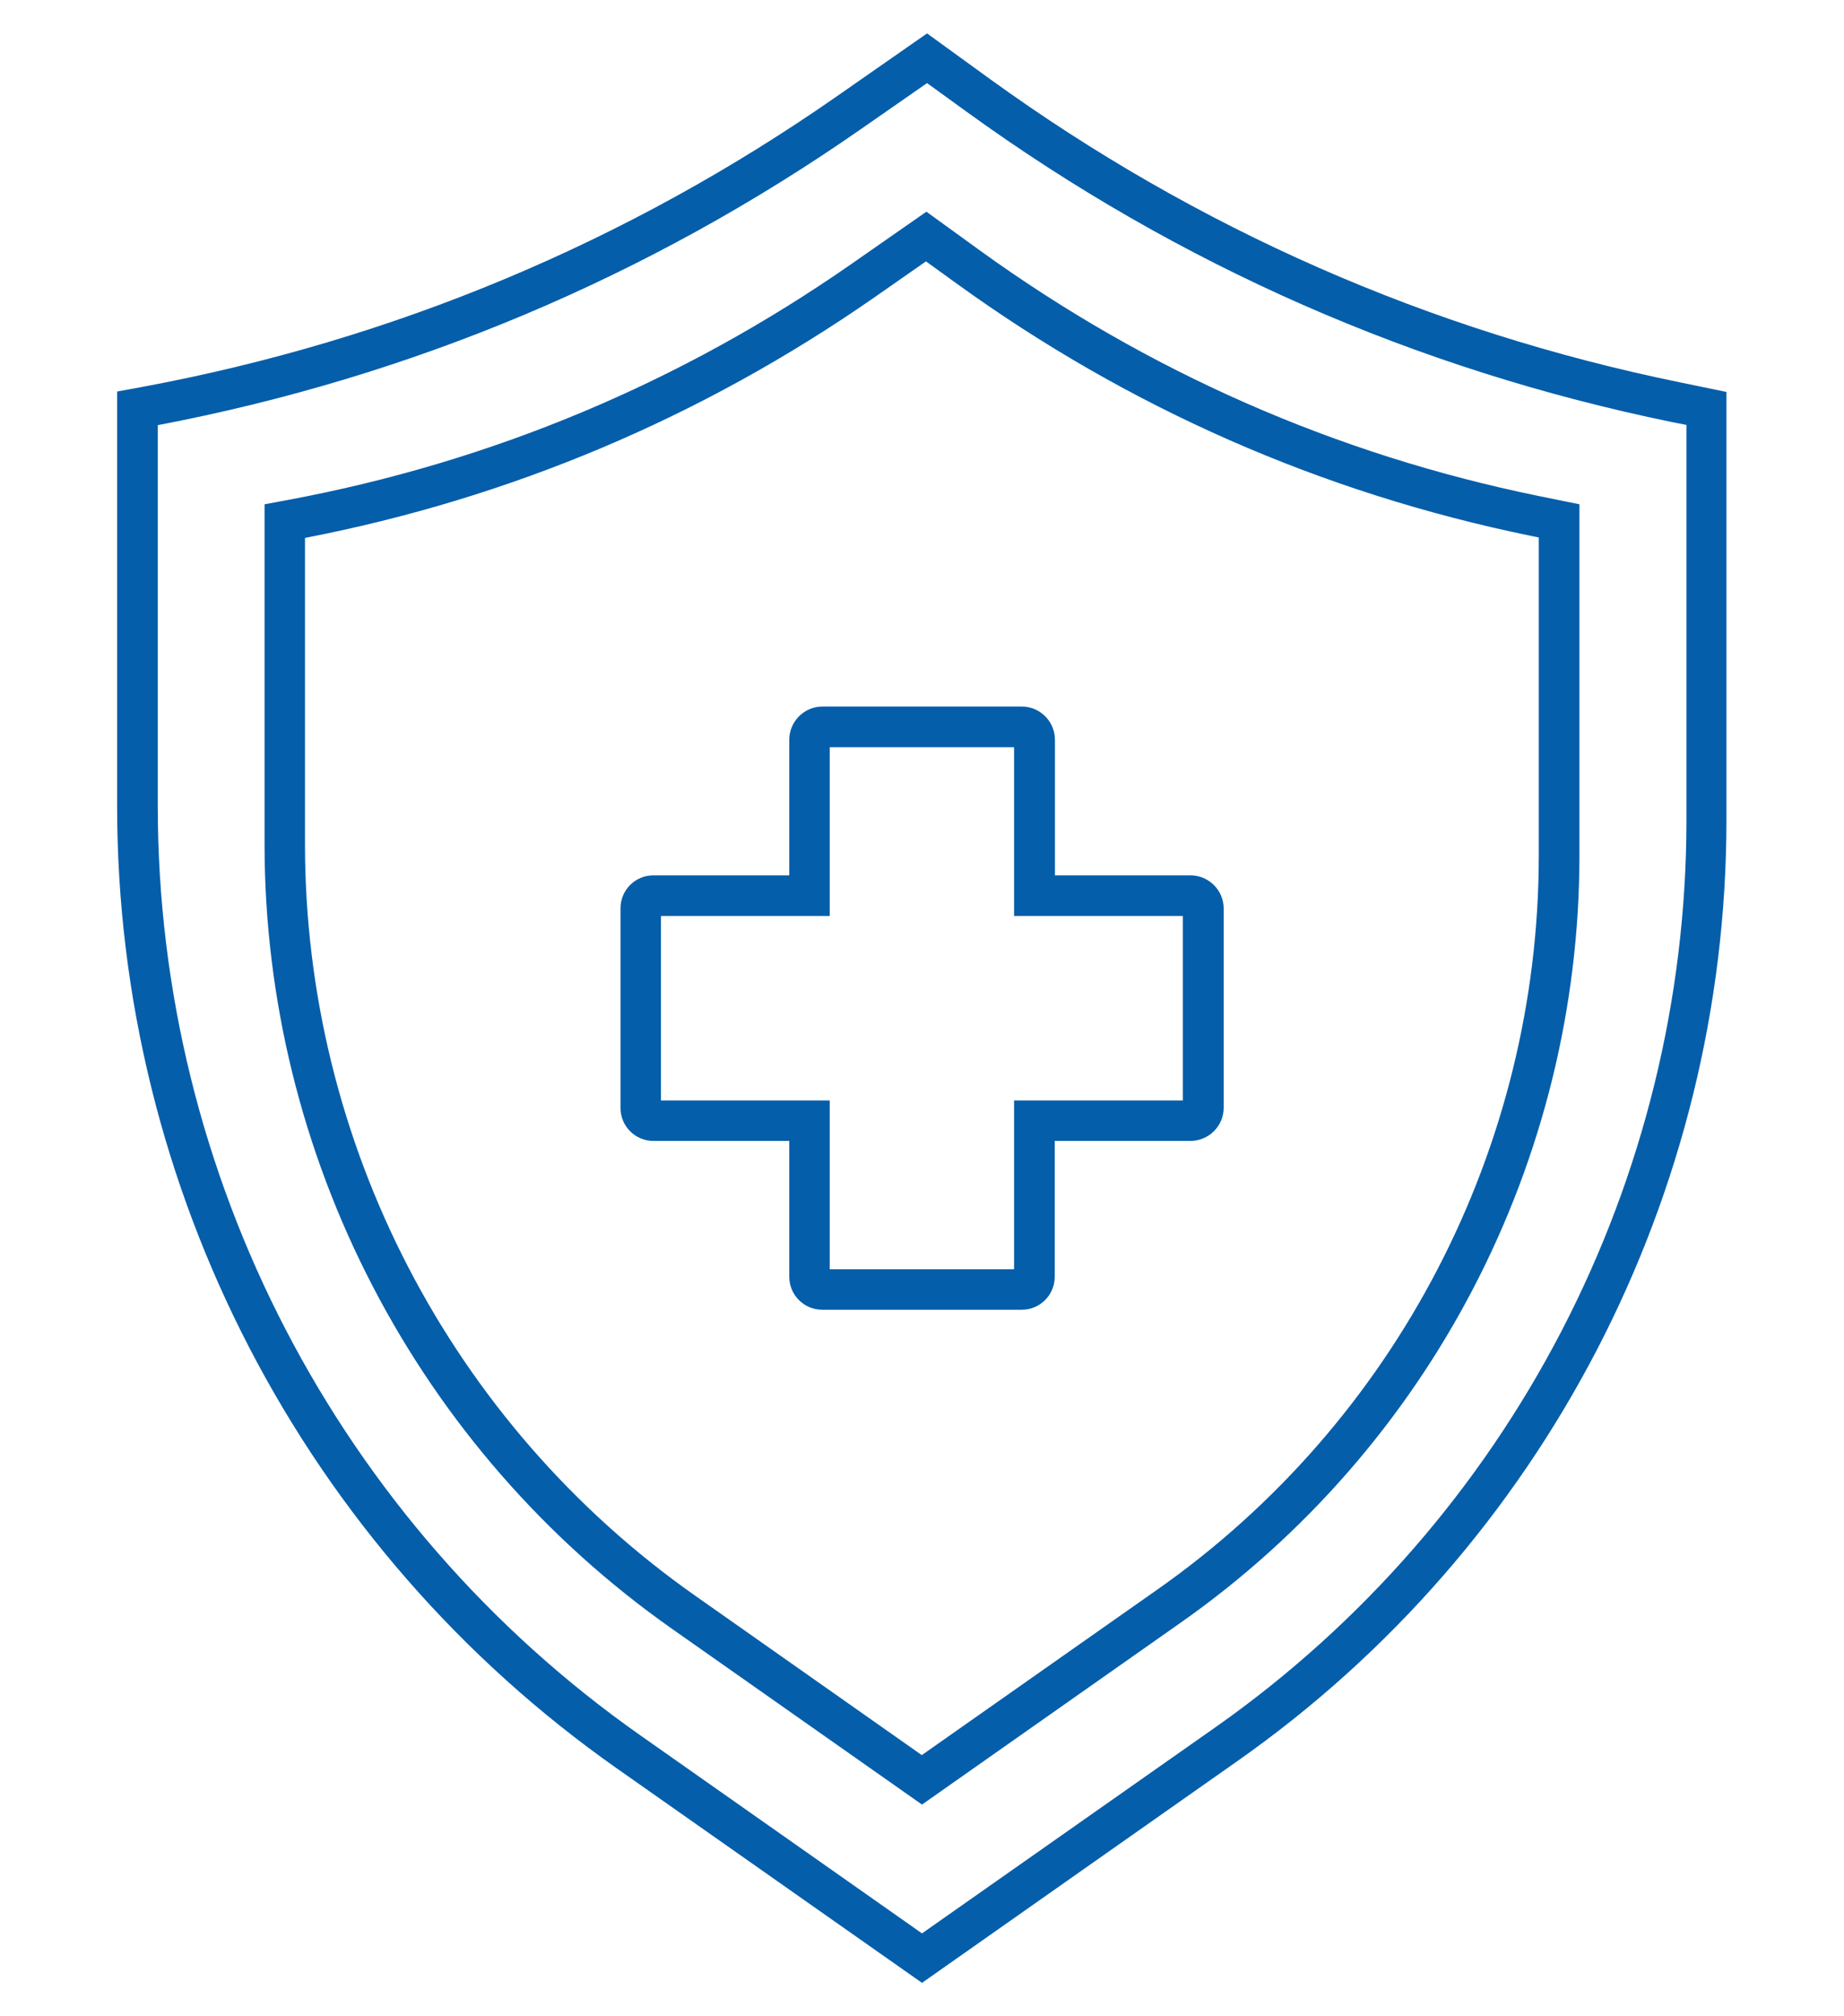 <?xml version="1.0" encoding="UTF-8"?>
<!-- Generator: Adobe Illustrator 28.0.0, SVG Export Plug-In . SVG Version: 6.00 Build 0)  -->
<svg xmlns="http://www.w3.org/2000/svg" xmlns:xlink="http://www.w3.org/1999/xlink" version="1.1" id="Layer_1" x="0px" y="0px" width="83.92px" height="91.72px" viewBox="0 0 83.92 91.72" xml:space="preserve">
<g>
	<path fill="#055EAA" d="M41.96,90.2l-13.88-9.75C13.83,70.44,5.33,54.08,5.33,36.67V17.81l1.15-0.21   c11.44-2.13,22.08-6.58,31.62-13.23l4.09-2.85l2.87,2.08c9.43,6.82,19.99,11.46,31.38,13.79l2.13,0.44v19.46   c0,17.02-8.31,33.02-22.24,42.81L41.96,90.2z M7.18,19.34v17.33c0,16.81,8.21,32.61,21.96,42.27l12.82,9.01l13.33-9.36l0.53,0.76   l-0.53-0.76c13.44-9.44,21.46-24.88,21.46-41.3V19.33l-0.66-0.13c-11.65-2.39-22.45-7.13-32.09-14.11l-1.81-1.31l-3.02,2.1   C29.5,12.61,18.74,17.14,7.18,19.34z"></path>
	<path fill="#055EAA" d="M46.5,59.58h-9.08c-0.83,0-1.5-0.67-1.5-1.5V51.9h-6.19c-0.82,0-1.49-0.67-1.49-1.49v-9.1   c0-0.82,0.67-1.49,1.49-1.49h6.19v-6.17c0-0.83,0.68-1.51,1.51-1.51h9.07c0.83,0,1.51,0.68,1.51,1.51v6.17h6.17   c0.83,0,1.51,0.68,1.51,1.51v9.06c0,0.83-0.68,1.51-1.51,1.51H48v6.18C48,58.91,47.33,59.58,46.5,59.58z M37.76,57.74h8.39v-7.68   h7.68v-8.39h-7.68v-7.68h-8.39v7.68h-7.68v8.39h7.68V57.74z"></path>
	<path fill="#055EAA" d="M41.96,82.09L30.59,74.1c-11.61-8.16-18.55-21.51-18.55-35.7V22.94l1.08-0.2   C22.38,21.01,31,17.4,38.73,12.02l3.43-2.39l2.43,1.76c7.64,5.52,16.19,9.28,25.42,11.17l1.87,0.38V38.9   c0,13.88-6.78,26.93-18.14,34.91L41.96,82.09z M13.88,24.47V38.4c0,13.59,6.64,26.38,17.76,34.19l10.31,7.25l10.72-7.53   c10.87-7.63,17.36-20.12,17.36-33.4V24.45l-0.39-0.08c-9.49-1.95-18.28-5.81-26.13-11.49l-1.37-0.99l-2.35,1.64   C31.95,18.98,23.24,22.66,13.88,24.47z"></path>
</g>
</svg>

